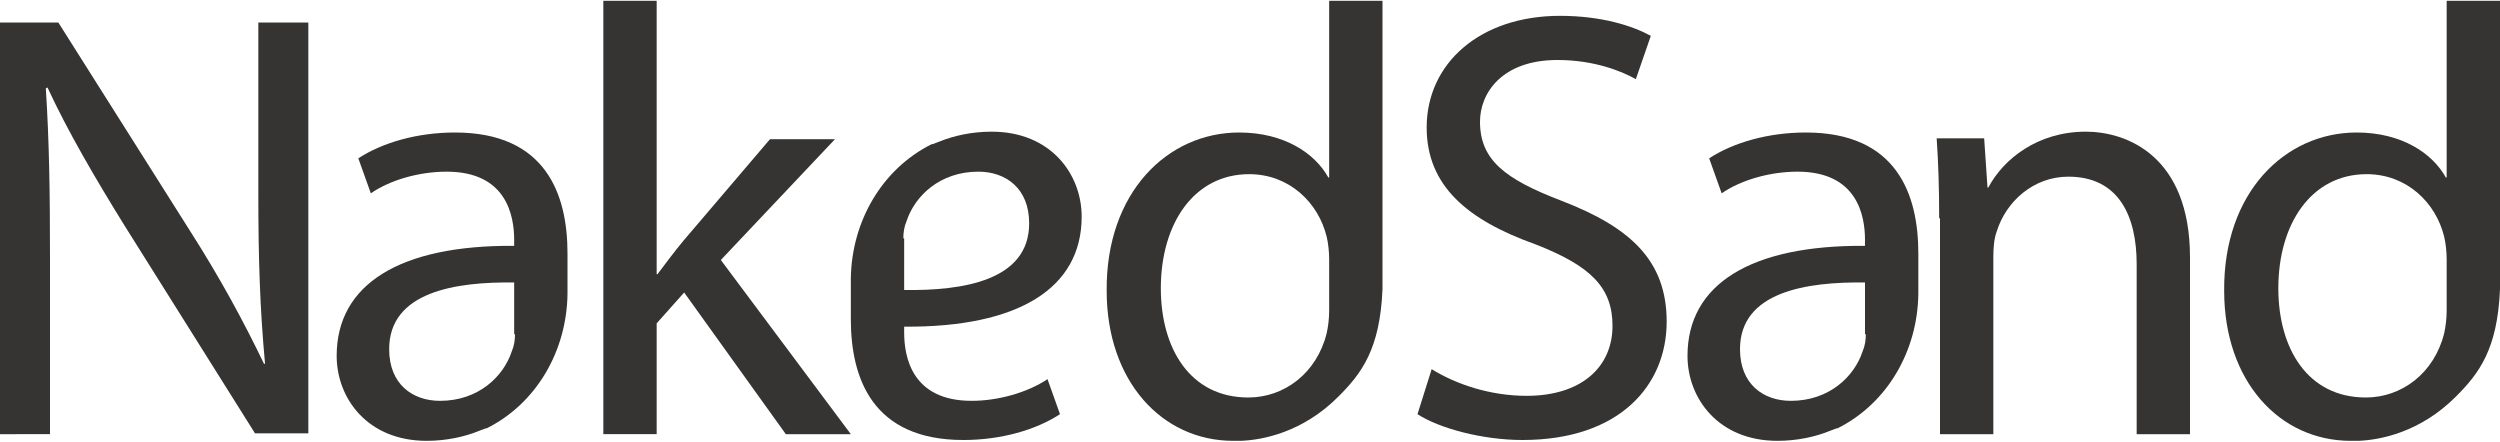 <?xml version="1.0" encoding="UTF-8"?> <!-- Generator: Adobe Illustrator 24.0.2, SVG Export Plug-In . SVG Version: 6.00 Build 0) --> <svg xmlns="http://www.w3.org/2000/svg" xmlns:xlink="http://www.w3.org/1999/xlink" id="Layer_1" x="0px" y="0px" viewBox="0 0 300 53" style="enable-background:new 0 0 300 53;" xml:space="preserve"> <style type="text/css"> .st0{fill:#353433;} </style> <path class="st0" d="M0,52.1V2.7h7l15.8,25c3.7,5.8,6.5,11,8.9,16l0.1-0.1C31.2,37.1,31,31.1,31,23.4V2.7h6v49.3h-6.4L14.9,27 c-3.4-5.5-6.7-11.1-9.2-16.5l-0.2,0.1C5.9,16.9,6,22.8,6,31v21.1H0z"></path> <path class="st0" d="M78.8,32.9h0.1c0.9-1.2,2.1-2.8,3.1-4l10.4-12.2h7.8L86.5,31.2l15.6,20.9h-7.8l-12.2-17l-3.3,3.7v13.3h-6.4v-52 h6.4V32.9z"></path> <path class="st0" d="M171.8,44.3c2.9,1.8,7,3.2,11.4,3.2c6.5,0,10.3-3.4,10.3-8.4c0-4.6-2.6-7.2-9.3-9.8c-8.1-2.9-13-7-13-14 c0-7.7,6.4-13.4,16-13.4c5,0,8.7,1.2,10.9,2.4l-1.8,5.2c-1.6-0.9-4.9-2.3-9.4-2.3c-6.7,0-9.3,4-9.3,7.4c0,4.6,3,6.9,9.8,9.5 c8.3,3.2,12.6,7.2,12.6,14.5c0,7.6-5.6,14.2-17.3,14.2c-4.8,0-10-1.4-12.6-3.1L171.8,44.3z"></path> <path class="st0" d="M232.7,26.2c0-3.7-0.1-6.7-0.3-9.6h5.7l0.4,5.9h0.1c1.8-3.4,5.9-6.7,11.7-6.7c4.9,0,12.5,2.9,12.5,15.1v21.2 h-6.4V31.7c0-5.7-2.1-10.5-8.2-10.5c-4.2,0-7.5,3-8.6,6.6c-0.3,0.8-0.4,1.9-0.4,3v21.3h-6.4V26.2z"></path> <path class="st0" d="M116.6,48.1c-7.2,0-8.1-5.3-8.1-8.2v-0.7c13.7,0.1,21.3-4.6,21.3-13.2c0-5.1-3.7-10.2-10.8-10.2 c-2.4,0-4.6,0.5-6.3,1.2c-0.3,0.1-0.5,0.2-0.8,0.3c0,0,0,0-0.1,0c-6,3-9.6,9.3-9.7,16.1v4.9c0,7.1,2.6,14.5,13.5,14.5 c4.5,0,8.7-1.2,11.6-3.1l-1.5-4.2C123.3,47.1,119.8,48.1,116.6,48.1z M108.4,28.6c0-0.7,0.1-1.4,0.4-2.1c1-3,4-5.9,8.6-5.9 c3.3,0,6.1,2,6.1,6.2c0,6.9-8,8.1-15,8V28.6z"></path> <path class="st0" d="M53.6,20.6c7.2,0,8.1,5.3,8.1,8.2v0.7c-13.7-0.1-21.3,4.6-21.3,13.2c0,5.1,3.7,10.2,10.8,10.2 c2.4,0,4.6-0.5,6.3-1.2c0.3-0.1,0.5-0.2,0.8-0.3c0,0,0,0,0.1,0c6-3,9.6-9.3,9.7-16.1v-4.9c0-7.1-2.6-14.5-13.5-14.5 c-4.5,0-8.7,1.2-11.6,3.1l1.5,4.2C46.8,21.6,50.3,20.6,53.6,20.6z M61.8,40.1c0,0.7-0.1,1.4-0.4,2.1c-1,3-4,5.9-8.6,5.9 c-3.3,0-6.1-2-6.1-6.2c0-6.9,8-8.1,15-8V40.1z"></path> <path class="st0" d="M215.7,20.6c7.2,0,8.1,5.3,8.1,8.2v0.7c-13.7-0.1-21.3,4.6-21.3,13.2c0,5.1,3.7,10.2,10.8,10.2 c2.4,0,4.6-0.5,6.3-1.2c0.3-0.1,0.5-0.2,0.8-0.3c0,0,0,0,0.1,0c6-3,9.6-9.3,9.7-16.1v-4.9c0-7.1-2.6-14.5-13.5-14.5 c-4.5,0-8.7,1.2-11.6,3.1l1.5,4.2C208.9,21.6,212.4,20.6,215.7,20.6z M223.9,40.1c0,0.7-0.1,1.4-0.4,2.1c-1,3-4,5.9-8.6,5.9 c-3.3,0-6.1-2-6.1-6.2c0-6.9,8-8.1,15-8V40.1z"></path> <path class="st0" d="M148.9,52.9c2.6-0.1,7.4-1,11.7-5.3c2.8-2.8,5-5.7,5.3-12.9V0.1h-6.4v21.2h-0.1c-1.6-2.9-5.3-5.4-10.7-5.4 c-8.6,0-16,7.2-15.9,19c0,10.8,6.6,18,15.2,18C148.3,52.9,148.6,52.9,148.9,52.9z M139.3,34.6c0-7.8,4-13.7,10.6-13.7 c4.8,0,8.3,3.4,9.3,7.5c0.2,0.8,0.3,1.9,0.3,2.7v6.1c0,1-0.1,1.9-0.3,2.8c-1.2,4.8-5.1,7.7-9.4,7.7 C142.8,47.7,139.3,41.8,139.3,34.6z"></path> <path class="st0" d="M283,52.9c2.6-0.1,7.4-1,11.7-5.3c2.8-2.8,5-5.7,5.3-12.9V0.1h-6.4v21.2h-0.1c-1.6-2.9-5.3-5.4-10.7-5.4 c-8.6,0-16,7.2-15.9,19c0,10.8,6.6,18,15.2,18C282.3,52.9,282.6,52.9,283,52.9z M273.4,34.6c0-7.8,4-13.7,10.6-13.7 c4.8,0,8.3,3.4,9.3,7.5c0.2,0.8,0.3,1.9,0.3,2.7v6.1c0,1-0.1,1.9-0.3,2.8c-1.2,4.8-5.1,7.7-9.4,7.7 C276.9,47.7,273.4,41.8,273.4,34.6z"></path> </svg> 